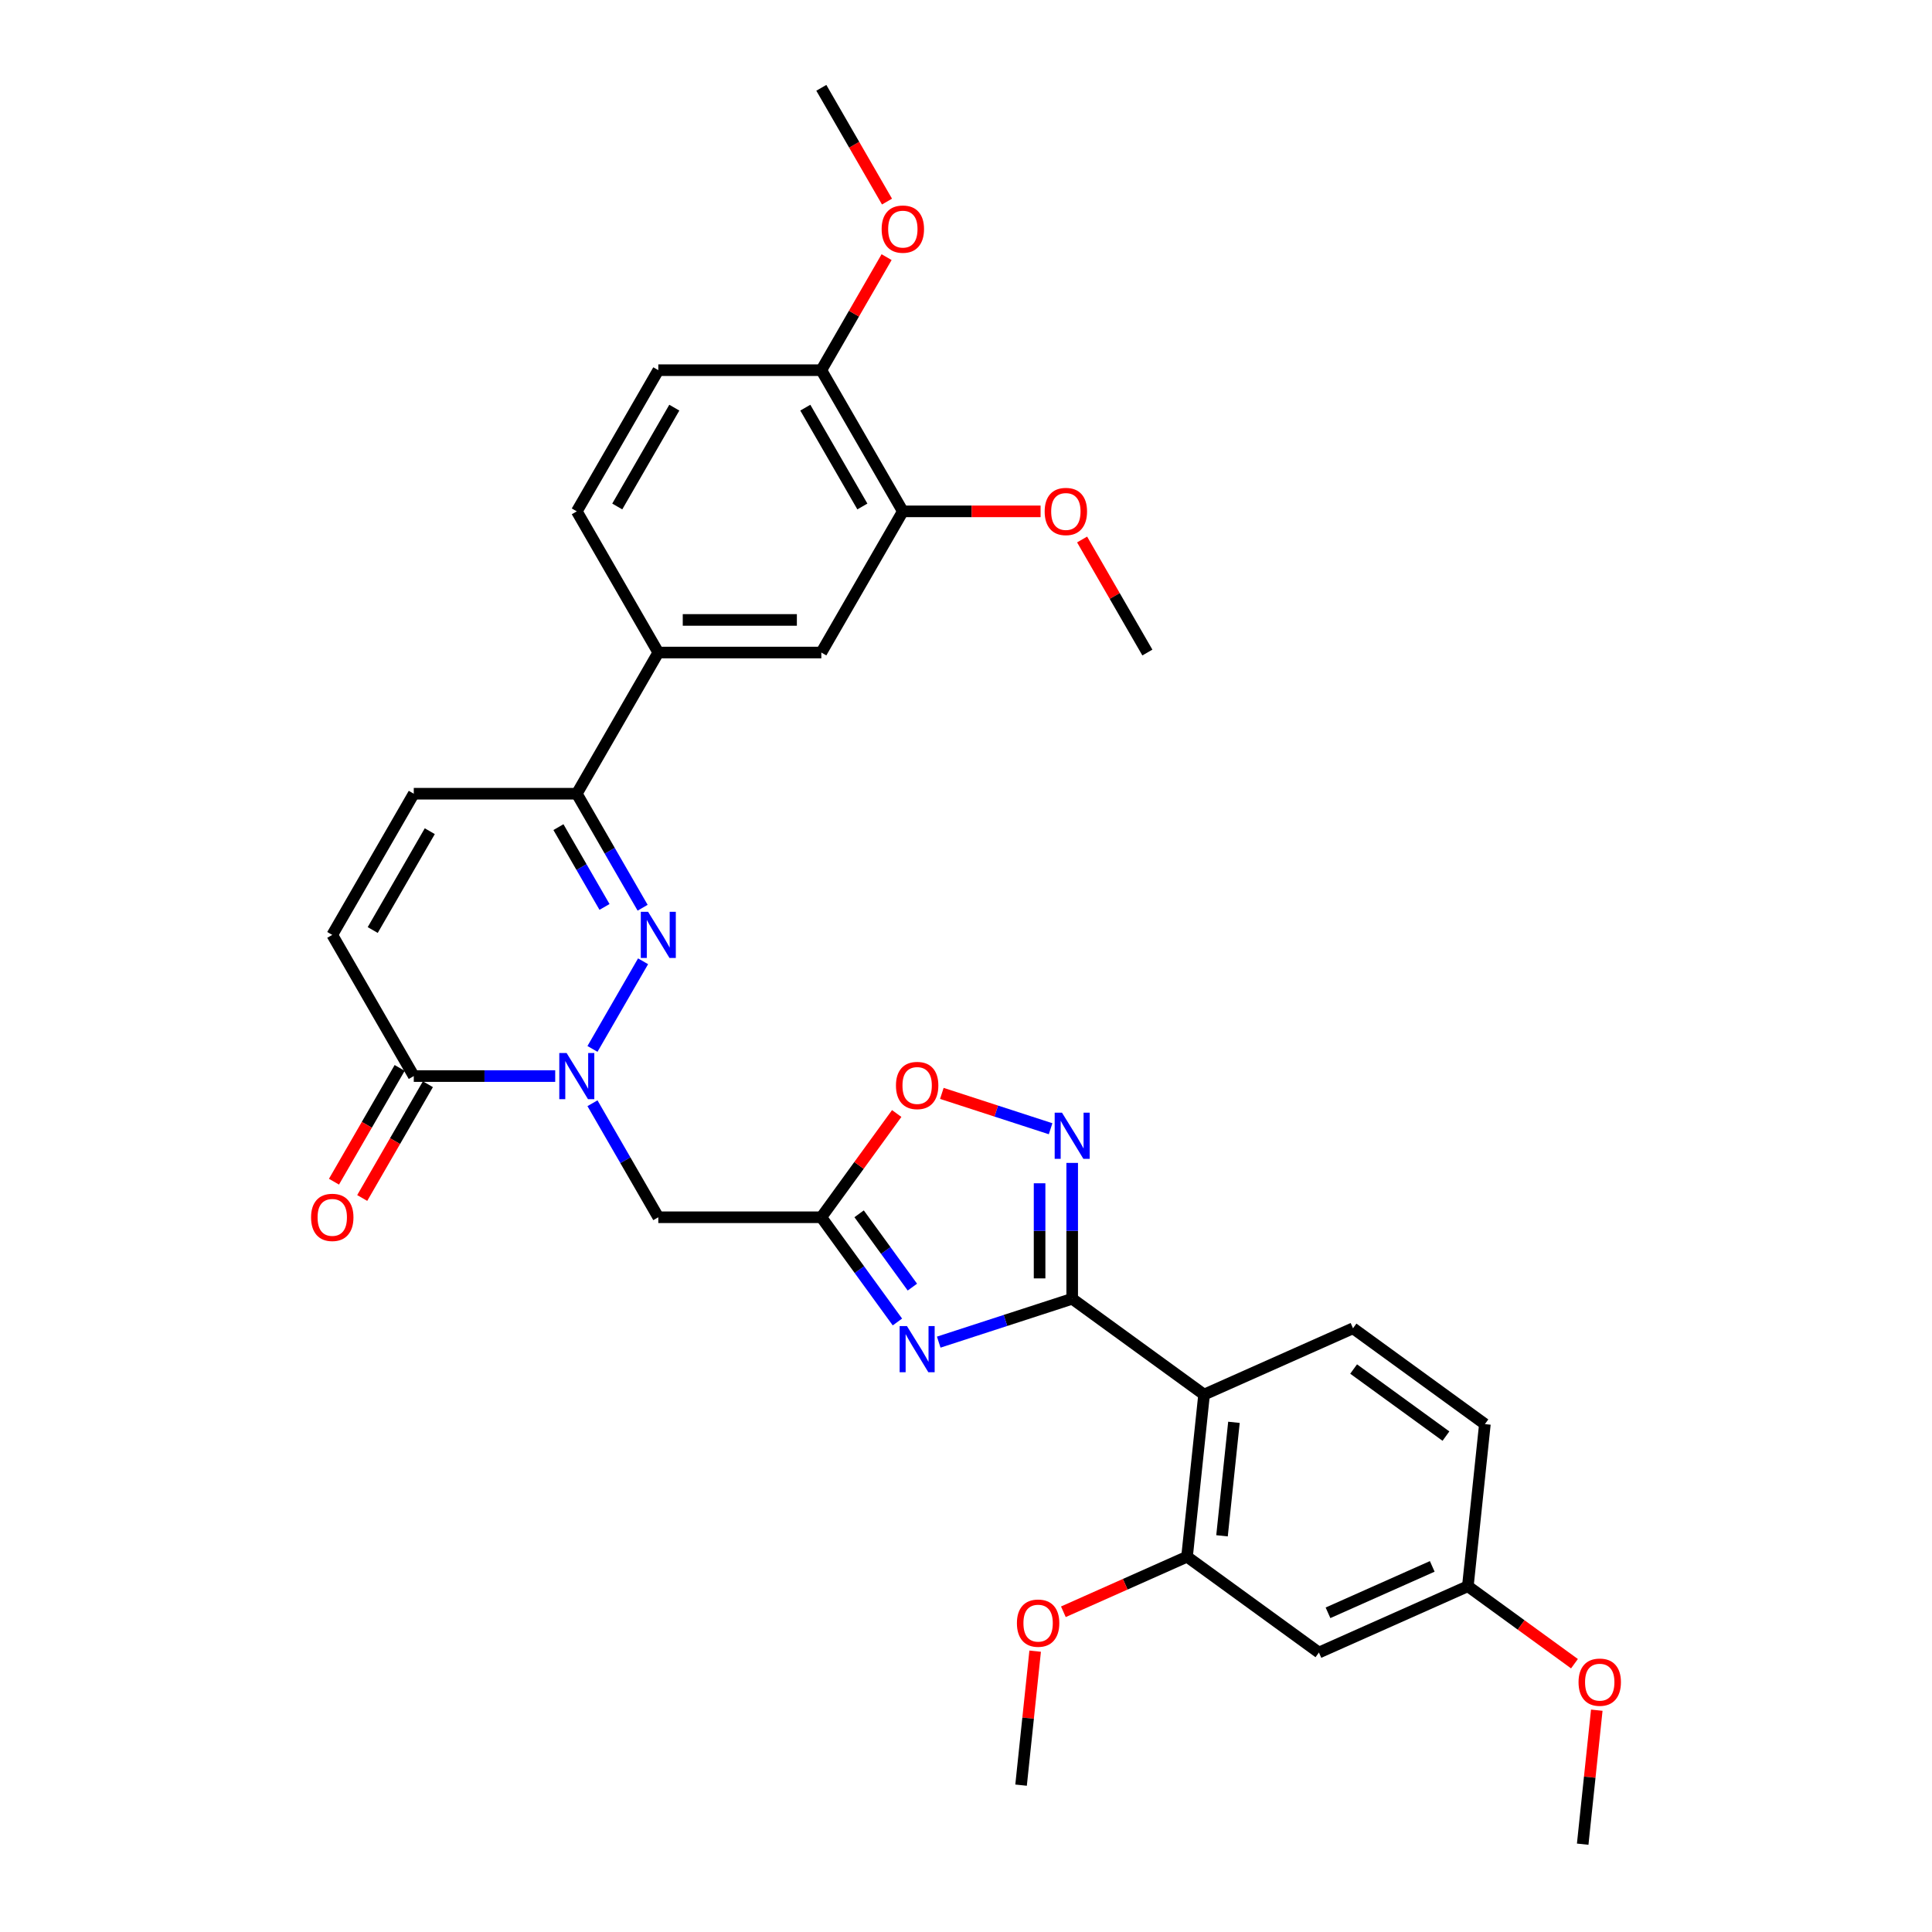 <?xml version='1.0' encoding='iso-8859-1'?>
<svg version='1.1' baseProfile='full'
              xmlns='http://www.w3.org/2000/svg'
                      xmlns:rdkit='http://www.rdkit.org/xml'
                      xmlns:xlink='http://www.w3.org/1999/xlink'
                  xml:space='preserve'
width='1000px' height='1000px' viewBox='0 0 1000 1000'>
<!-- END OF HEADER -->
<rect style='opacity:1.0;fill:#FFFFFF;stroke:none' width='1000' height='1000' x='0' y='0'> </rect>
<path class='bond-1' d='M 554.964,672.241 L 520.425,683.463' style='fill:none;fill-rule:evenodd;stroke:#000000;stroke-width:6px;stroke-linecap:butt;stroke-linejoin:miter;stroke-opacity:1' />
<path class='bond-1' d='M 520.425,683.463 L 485.886,694.686' style='fill:none;fill-rule:evenodd;stroke:#0000FF;stroke-width:6px;stroke-linecap:butt;stroke-linejoin:miter;stroke-opacity:1' />
<path class='bond-4' d='M 554.964,672.241 L 623.228,721.838' style='fill:none;fill-rule:evenodd;stroke:#000000;stroke-width:6px;stroke-linecap:butt;stroke-linejoin:miter;stroke-opacity:1' />
<path class='bond-5' d='M 554.964,672.241 L 554.964,637.08' style='fill:none;fill-rule:evenodd;stroke:#000000;stroke-width:6px;stroke-linecap:butt;stroke-linejoin:miter;stroke-opacity:1' />
<path class='bond-5' d='M 554.964,637.08 L 554.964,601.919' style='fill:none;fill-rule:evenodd;stroke:#0000FF;stroke-width:6px;stroke-linecap:butt;stroke-linejoin:miter;stroke-opacity:1' />
<path class='bond-5' d='M 538.088,661.693 L 538.088,637.08' style='fill:none;fill-rule:evenodd;stroke:#000000;stroke-width:6px;stroke-linecap:butt;stroke-linejoin:miter;stroke-opacity:1' />
<path class='bond-5' d='M 538.088,637.08 L 538.088,612.467' style='fill:none;fill-rule:evenodd;stroke:#0000FF;stroke-width:6px;stroke-linecap:butt;stroke-linejoin:miter;stroke-opacity:1' />
<path class='bond-0' d='M 306.664,571.034 L 323.701,600.543' style='fill:none;fill-rule:evenodd;stroke:#0000FF;stroke-width:6px;stroke-linecap:butt;stroke-linejoin:miter;stroke-opacity:1' />
<path class='bond-0' d='M 323.701,600.543 L 340.738,630.051' style='fill:none;fill-rule:evenodd;stroke:#000000;stroke-width:6px;stroke-linecap:butt;stroke-linejoin:miter;stroke-opacity:1' />
<path class='bond-2' d='M 306.664,542.919 L 332.856,497.554' style='fill:none;fill-rule:evenodd;stroke:#0000FF;stroke-width:6px;stroke-linecap:butt;stroke-linejoin:miter;stroke-opacity:1' />
<path class='bond-7' d='M 287.376,556.977 L 250.773,556.977' style='fill:none;fill-rule:evenodd;stroke:#0000FF;stroke-width:6px;stroke-linecap:butt;stroke-linejoin:miter;stroke-opacity:1' />
<path class='bond-7' d='M 250.773,556.977 L 214.169,556.977' style='fill:none;fill-rule:evenodd;stroke:#000000;stroke-width:6px;stroke-linecap:butt;stroke-linejoin:miter;stroke-opacity:1' />
<path class='bond-3' d='M 464.501,684.258 L 444.809,657.155' style='fill:none;fill-rule:evenodd;stroke:#0000FF;stroke-width:6px;stroke-linecap:butt;stroke-linejoin:miter;stroke-opacity:1' />
<path class='bond-3' d='M 444.809,657.155 L 425.117,630.051' style='fill:none;fill-rule:evenodd;stroke:#000000;stroke-width:6px;stroke-linecap:butt;stroke-linejoin:miter;stroke-opacity:1' />
<path class='bond-3' d='M 472.246,666.208 L 458.462,647.235' style='fill:none;fill-rule:evenodd;stroke:#0000FF;stroke-width:6px;stroke-linecap:butt;stroke-linejoin:miter;stroke-opacity:1' />
<path class='bond-3' d='M 458.462,647.235 L 444.678,628.263' style='fill:none;fill-rule:evenodd;stroke:#000000;stroke-width:6px;stroke-linecap:butt;stroke-linejoin:miter;stroke-opacity:1' />
<path class='bond-8' d='M 332.622,469.844 L 315.585,440.336' style='fill:none;fill-rule:evenodd;stroke:#0000FF;stroke-width:6px;stroke-linecap:butt;stroke-linejoin:miter;stroke-opacity:1' />
<path class='bond-8' d='M 315.585,440.336 L 298.548,410.827' style='fill:none;fill-rule:evenodd;stroke:#000000;stroke-width:6px;stroke-linecap:butt;stroke-linejoin:miter;stroke-opacity:1' />
<path class='bond-8' d='M 312.896,469.43 L 300.97,448.774' style='fill:none;fill-rule:evenodd;stroke:#0000FF;stroke-width:6px;stroke-linecap:butt;stroke-linejoin:miter;stroke-opacity:1' />
<path class='bond-8' d='M 300.97,448.774 L 289.044,428.118' style='fill:none;fill-rule:evenodd;stroke:#000000;stroke-width:6px;stroke-linecap:butt;stroke-linejoin:miter;stroke-opacity:1' />
<path class='bond-6' d='M 425.117,630.051 L 340.738,630.051' style='fill:none;fill-rule:evenodd;stroke:#000000;stroke-width:6px;stroke-linecap:butt;stroke-linejoin:miter;stroke-opacity:1' />
<path class='bond-32' d='M 425.117,630.051 L 444.625,603.201' style='fill:none;fill-rule:evenodd;stroke:#000000;stroke-width:6px;stroke-linecap:butt;stroke-linejoin:miter;stroke-opacity:1' />
<path class='bond-32' d='M 444.625,603.201 L 464.133,576.351' style='fill:none;fill-rule:evenodd;stroke:#FF0000;stroke-width:6px;stroke-linecap:butt;stroke-linejoin:miter;stroke-opacity:1' />
<path class='bond-10' d='M 623.228,721.838 L 614.408,805.755' style='fill:none;fill-rule:evenodd;stroke:#000000;stroke-width:6px;stroke-linecap:butt;stroke-linejoin:miter;stroke-opacity:1' />
<path class='bond-10' d='M 638.688,736.189 L 632.514,794.931' style='fill:none;fill-rule:evenodd;stroke:#000000;stroke-width:6px;stroke-linecap:butt;stroke-linejoin:miter;stroke-opacity:1' />
<path class='bond-14' d='M 623.228,721.838 L 700.312,687.518' style='fill:none;fill-rule:evenodd;stroke:#000000;stroke-width:6px;stroke-linecap:butt;stroke-linejoin:miter;stroke-opacity:1' />
<path class='bond-9' d='M 543.792,584.232 L 515.645,575.086' style='fill:none;fill-rule:evenodd;stroke:#0000FF;stroke-width:6px;stroke-linecap:butt;stroke-linejoin:miter;stroke-opacity:1' />
<path class='bond-9' d='M 515.645,575.086 L 487.499,565.941' style='fill:none;fill-rule:evenodd;stroke:#FF0000;stroke-width:6px;stroke-linecap:butt;stroke-linejoin:miter;stroke-opacity:1' />
<path class='bond-11' d='M 214.169,556.977 L 171.979,483.902' style='fill:none;fill-rule:evenodd;stroke:#000000;stroke-width:6px;stroke-linecap:butt;stroke-linejoin:miter;stroke-opacity:1' />
<path class='bond-19' d='M 206.862,552.758 L 189.864,582.199' style='fill:none;fill-rule:evenodd;stroke:#000000;stroke-width:6px;stroke-linecap:butt;stroke-linejoin:miter;stroke-opacity:1' />
<path class='bond-19' d='M 189.864,582.199 L 172.866,611.64' style='fill:none;fill-rule:evenodd;stroke:#FF0000;stroke-width:6px;stroke-linecap:butt;stroke-linejoin:miter;stroke-opacity:1' />
<path class='bond-19' d='M 221.477,561.196 L 204.479,590.637' style='fill:none;fill-rule:evenodd;stroke:#000000;stroke-width:6px;stroke-linecap:butt;stroke-linejoin:miter;stroke-opacity:1' />
<path class='bond-19' d='M 204.479,590.637 L 187.481,620.078' style='fill:none;fill-rule:evenodd;stroke:#FF0000;stroke-width:6px;stroke-linecap:butt;stroke-linejoin:miter;stroke-opacity:1' />
<path class='bond-13' d='M 298.548,410.827 L 340.738,337.753' style='fill:none;fill-rule:evenodd;stroke:#000000;stroke-width:6px;stroke-linecap:butt;stroke-linejoin:miter;stroke-opacity:1' />
<path class='bond-34' d='M 298.548,410.827 L 214.169,410.827' style='fill:none;fill-rule:evenodd;stroke:#000000;stroke-width:6px;stroke-linecap:butt;stroke-linejoin:miter;stroke-opacity:1' />
<path class='bond-16' d='M 614.408,805.755 L 682.672,855.352' style='fill:none;fill-rule:evenodd;stroke:#000000;stroke-width:6px;stroke-linecap:butt;stroke-linejoin:miter;stroke-opacity:1' />
<path class='bond-24' d='M 614.408,805.755 L 582.405,820.003' style='fill:none;fill-rule:evenodd;stroke:#000000;stroke-width:6px;stroke-linecap:butt;stroke-linejoin:miter;stroke-opacity:1' />
<path class='bond-24' d='M 582.405,820.003 L 550.402,834.252' style='fill:none;fill-rule:evenodd;stroke:#FF0000;stroke-width:6px;stroke-linecap:butt;stroke-linejoin:miter;stroke-opacity:1' />
<path class='bond-12' d='M 171.979,483.902 L 214.169,410.827' style='fill:none;fill-rule:evenodd;stroke:#000000;stroke-width:6px;stroke-linecap:butt;stroke-linejoin:miter;stroke-opacity:1' />
<path class='bond-12' d='M 192.923,481.379 L 222.456,430.227' style='fill:none;fill-rule:evenodd;stroke:#000000;stroke-width:6px;stroke-linecap:butt;stroke-linejoin:miter;stroke-opacity:1' />
<path class='bond-15' d='M 340.738,337.753 L 425.117,337.753' style='fill:none;fill-rule:evenodd;stroke:#000000;stroke-width:6px;stroke-linecap:butt;stroke-linejoin:miter;stroke-opacity:1' />
<path class='bond-15' d='M 353.395,320.877 L 412.46,320.877' style='fill:none;fill-rule:evenodd;stroke:#000000;stroke-width:6px;stroke-linecap:butt;stroke-linejoin:miter;stroke-opacity:1' />
<path class='bond-20' d='M 340.738,337.753 L 298.548,264.678' style='fill:none;fill-rule:evenodd;stroke:#000000;stroke-width:6px;stroke-linecap:butt;stroke-linejoin:miter;stroke-opacity:1' />
<path class='bond-23' d='M 700.312,687.518 L 768.576,737.115' style='fill:none;fill-rule:evenodd;stroke:#000000;stroke-width:6px;stroke-linecap:butt;stroke-linejoin:miter;stroke-opacity:1' />
<path class='bond-23' d='M 700.632,708.61 L 748.417,743.328' style='fill:none;fill-rule:evenodd;stroke:#000000;stroke-width:6px;stroke-linecap:butt;stroke-linejoin:miter;stroke-opacity:1' />
<path class='bond-17' d='M 425.117,337.753 L 467.307,264.678' style='fill:none;fill-rule:evenodd;stroke:#000000;stroke-width:6px;stroke-linecap:butt;stroke-linejoin:miter;stroke-opacity:1' />
<path class='bond-33' d='M 682.672,855.352 L 759.756,821.032' style='fill:none;fill-rule:evenodd;stroke:#000000;stroke-width:6px;stroke-linecap:butt;stroke-linejoin:miter;stroke-opacity:1' />
<path class='bond-33' d='M 687.371,834.787 L 741.33,810.763' style='fill:none;fill-rule:evenodd;stroke:#000000;stroke-width:6px;stroke-linecap:butt;stroke-linejoin:miter;stroke-opacity:1' />
<path class='bond-25' d='M 467.307,264.678 L 502.957,264.678' style='fill:none;fill-rule:evenodd;stroke:#000000;stroke-width:6px;stroke-linecap:butt;stroke-linejoin:miter;stroke-opacity:1' />
<path class='bond-25' d='M 502.957,264.678 L 538.607,264.678' style='fill:none;fill-rule:evenodd;stroke:#FF0000;stroke-width:6px;stroke-linecap:butt;stroke-linejoin:miter;stroke-opacity:1' />
<path class='bond-35' d='M 467.307,264.678 L 425.117,191.604' style='fill:none;fill-rule:evenodd;stroke:#000000;stroke-width:6px;stroke-linecap:butt;stroke-linejoin:miter;stroke-opacity:1' />
<path class='bond-35' d='M 446.363,262.155 L 416.831,211.003' style='fill:none;fill-rule:evenodd;stroke:#000000;stroke-width:6px;stroke-linecap:butt;stroke-linejoin:miter;stroke-opacity:1' />
<path class='bond-18' d='M 425.117,191.604 L 340.738,191.604' style='fill:none;fill-rule:evenodd;stroke:#000000;stroke-width:6px;stroke-linecap:butt;stroke-linejoin:miter;stroke-opacity:1' />
<path class='bond-26' d='M 425.117,191.604 L 442.008,162.348' style='fill:none;fill-rule:evenodd;stroke:#000000;stroke-width:6px;stroke-linecap:butt;stroke-linejoin:miter;stroke-opacity:1' />
<path class='bond-26' d='M 442.008,162.348 L 458.898,133.093' style='fill:none;fill-rule:evenodd;stroke:#FF0000;stroke-width:6px;stroke-linecap:butt;stroke-linejoin:miter;stroke-opacity:1' />
<path class='bond-21' d='M 298.548,264.678 L 340.738,191.604' style='fill:none;fill-rule:evenodd;stroke:#000000;stroke-width:6px;stroke-linecap:butt;stroke-linejoin:miter;stroke-opacity:1' />
<path class='bond-21' d='M 319.492,262.155 L 349.024,211.003' style='fill:none;fill-rule:evenodd;stroke:#000000;stroke-width:6px;stroke-linecap:butt;stroke-linejoin:miter;stroke-opacity:1' />
<path class='bond-22' d='M 759.756,821.032 L 768.576,737.115' style='fill:none;fill-rule:evenodd;stroke:#000000;stroke-width:6px;stroke-linecap:butt;stroke-linejoin:miter;stroke-opacity:1' />
<path class='bond-27' d='M 759.756,821.032 L 787.349,841.079' style='fill:none;fill-rule:evenodd;stroke:#000000;stroke-width:6px;stroke-linecap:butt;stroke-linejoin:miter;stroke-opacity:1' />
<path class='bond-27' d='M 787.349,841.079 L 814.942,861.126' style='fill:none;fill-rule:evenodd;stroke:#FF0000;stroke-width:6px;stroke-linecap:butt;stroke-linejoin:miter;stroke-opacity:1' />
<path class='bond-28' d='M 535.793,854.639 L 532.148,889.315' style='fill:none;fill-rule:evenodd;stroke:#FF0000;stroke-width:6px;stroke-linecap:butt;stroke-linejoin:miter;stroke-opacity:1' />
<path class='bond-28' d='M 532.148,889.315 L 528.503,923.992' style='fill:none;fill-rule:evenodd;stroke:#000000;stroke-width:6px;stroke-linecap:butt;stroke-linejoin:miter;stroke-opacity:1' />
<path class='bond-29' d='M 560.095,279.242 L 576.985,308.498' style='fill:none;fill-rule:evenodd;stroke:#FF0000;stroke-width:6px;stroke-linecap:butt;stroke-linejoin:miter;stroke-opacity:1' />
<path class='bond-29' d='M 576.985,308.498 L 593.876,337.753' style='fill:none;fill-rule:evenodd;stroke:#000000;stroke-width:6px;stroke-linecap:butt;stroke-linejoin:miter;stroke-opacity:1' />
<path class='bond-30' d='M 459.113,104.337 L 442.115,74.895' style='fill:none;fill-rule:evenodd;stroke:#FF0000;stroke-width:6px;stroke-linecap:butt;stroke-linejoin:miter;stroke-opacity:1' />
<path class='bond-30' d='M 442.115,74.895 L 425.117,45.455' style='fill:none;fill-rule:evenodd;stroke:#000000;stroke-width:6px;stroke-linecap:butt;stroke-linejoin:miter;stroke-opacity:1' />
<path class='bond-31' d='M 826.49,885.192 L 822.845,919.869' style='fill:none;fill-rule:evenodd;stroke:#FF0000;stroke-width:6px;stroke-linecap:butt;stroke-linejoin:miter;stroke-opacity:1' />
<path class='bond-31' d='M 822.845,919.869 L 819.201,954.545' style='fill:none;fill-rule:evenodd;stroke:#000000;stroke-width:6px;stroke-linecap:butt;stroke-linejoin:miter;stroke-opacity:1' />
<path  class='atom-1' d='M 293.266 545.029
L 301.097 557.685
Q 301.873 558.934, 303.122 561.196
Q 304.37 563.457, 304.438 563.592
L 304.438 545.029
L 307.611 545.029
L 307.611 568.925
L 304.337 568.925
L 295.933 555.087
Q 294.954 553.466, 293.907 551.61
Q 292.895 549.754, 292.591 549.18
L 292.591 568.925
L 289.486 568.925
L 289.486 545.029
L 293.266 545.029
' fill='#0000FF'/>
<path  class='atom-2' d='M 469.432 686.367
L 477.262 699.024
Q 478.039 700.273, 479.287 702.534
Q 480.536 704.796, 480.604 704.931
L 480.604 686.367
L 483.776 686.367
L 483.776 710.264
L 480.503 710.264
L 472.098 696.425
Q 471.12 694.805, 470.073 692.949
Q 469.061 691.093, 468.757 690.519
L 468.757 710.264
L 465.652 710.264
L 465.652 686.367
L 469.432 686.367
' fill='#0000FF'/>
<path  class='atom-3' d='M 335.456 471.954
L 343.286 484.611
Q 344.062 485.86, 345.311 488.121
Q 346.56 490.382, 346.628 490.517
L 346.628 471.954
L 349.8 471.954
L 349.8 495.85
L 346.526 495.85
L 338.122 482.012
Q 337.143 480.392, 336.097 478.536
Q 335.085 476.679, 334.781 476.105
L 334.781 495.85
L 331.676 495.85
L 331.676 471.954
L 335.456 471.954
' fill='#0000FF'/>
<path  class='atom-6' d='M 549.681 575.914
L 557.512 588.57
Q 558.288 589.819, 559.537 592.081
Q 560.786 594.342, 560.853 594.477
L 560.853 575.914
L 564.026 575.914
L 564.026 599.81
L 560.752 599.81
L 552.348 585.972
Q 551.369 584.351, 550.323 582.495
Q 549.31 580.639, 549.006 580.065
L 549.006 599.81
L 545.901 599.81
L 545.901 575.914
L 549.681 575.914
' fill='#0000FF'/>
<path  class='atom-10' d='M 463.745 561.854
Q 463.745 556.117, 466.58 552.91
Q 469.415 549.704, 474.714 549.704
Q 480.013 549.704, 482.848 552.91
Q 485.683 556.117, 485.683 561.854
Q 485.683 567.66, 482.815 570.967
Q 479.946 574.241, 474.714 574.241
Q 469.449 574.241, 466.58 570.967
Q 463.745 567.694, 463.745 561.854
M 474.714 571.541
Q 478.359 571.541, 480.317 569.111
Q 482.308 566.647, 482.308 561.854
Q 482.308 557.163, 480.317 554.8
Q 478.359 552.404, 474.714 552.404
Q 471.069 552.404, 469.078 554.767
Q 467.12 557.129, 467.12 561.854
Q 467.12 566.681, 469.078 569.111
Q 471.069 571.541, 474.714 571.541
' fill='#FF0000'/>
<path  class='atom-20' d='M 161.01 630.119
Q 161.01 624.381, 163.845 621.175
Q 166.68 617.968, 171.979 617.968
Q 177.278 617.968, 180.114 621.175
Q 182.949 624.381, 182.949 630.119
Q 182.949 635.924, 180.08 639.232
Q 177.211 642.506, 171.979 642.506
Q 166.714 642.506, 163.845 639.232
Q 161.01 635.958, 161.01 630.119
M 171.979 639.805
Q 175.625 639.805, 177.582 637.375
Q 179.574 634.911, 179.574 630.119
Q 179.574 625.427, 177.582 623.065
Q 175.625 620.668, 171.979 620.668
Q 168.334 620.668, 166.343 623.031
Q 164.385 625.394, 164.385 630.119
Q 164.385 634.945, 166.343 637.375
Q 168.334 639.805, 171.979 639.805
' fill='#FF0000'/>
<path  class='atom-25' d='M 526.354 840.142
Q 526.354 834.405, 529.189 831.198
Q 532.024 827.992, 537.323 827.992
Q 542.622 827.992, 545.458 831.198
Q 548.293 834.405, 548.293 840.142
Q 548.293 845.948, 545.424 849.255
Q 542.555 852.529, 537.323 852.529
Q 532.058 852.529, 529.189 849.255
Q 526.354 845.981, 526.354 840.142
M 537.323 849.829
Q 540.969 849.829, 542.926 847.399
Q 544.918 844.935, 544.918 840.142
Q 544.918 835.451, 542.926 833.088
Q 540.969 830.692, 537.323 830.692
Q 533.678 830.692, 531.687 833.055
Q 529.729 835.417, 529.729 840.142
Q 529.729 844.969, 531.687 847.399
Q 533.678 849.829, 537.323 849.829
' fill='#FF0000'/>
<path  class='atom-26' d='M 540.717 264.746
Q 540.717 259.008, 543.552 255.802
Q 546.387 252.595, 551.686 252.595
Q 556.985 252.595, 559.82 255.802
Q 562.655 259.008, 562.655 264.746
Q 562.655 270.551, 559.787 273.859
Q 556.918 277.133, 551.686 277.133
Q 546.421 277.133, 543.552 273.859
Q 540.717 270.585, 540.717 264.746
M 551.686 274.433
Q 555.331 274.433, 557.289 272.002
Q 559.28 269.539, 559.28 264.746
Q 559.28 260.054, 557.289 257.692
Q 555.331 255.295, 551.686 255.295
Q 548.041 255.295, 546.05 257.658
Q 544.092 260.021, 544.092 264.746
Q 544.092 269.572, 546.05 272.002
Q 548.041 274.433, 551.686 274.433
' fill='#FF0000'/>
<path  class='atom-27' d='M 456.338 118.597
Q 456.338 112.859, 459.173 109.652
Q 462.008 106.446, 467.307 106.446
Q 472.606 106.446, 475.441 109.652
Q 478.276 112.859, 478.276 118.597
Q 478.276 124.402, 475.407 127.71
Q 472.538 130.984, 467.307 130.984
Q 462.042 130.984, 459.173 127.71
Q 456.338 124.436, 456.338 118.597
M 467.307 128.283
Q 470.952 128.283, 472.91 125.853
Q 474.901 123.389, 474.901 118.597
Q 474.901 113.905, 472.91 111.543
Q 470.952 109.146, 467.307 109.146
Q 463.662 109.146, 461.67 111.509
Q 459.713 113.871, 459.713 118.597
Q 459.713 123.423, 461.67 125.853
Q 463.662 128.283, 467.307 128.283
' fill='#FF0000'/>
<path  class='atom-28' d='M 817.051 870.696
Q 817.051 864.958, 819.886 861.752
Q 822.722 858.545, 828.021 858.545
Q 833.32 858.545, 836.155 861.752
Q 838.99 864.958, 838.99 870.696
Q 838.99 876.501, 836.121 879.809
Q 833.252 883.083, 828.021 883.083
Q 822.755 883.083, 819.886 879.809
Q 817.051 876.535, 817.051 870.696
M 828.021 880.383
Q 831.666 880.383, 833.623 877.953
Q 835.615 875.489, 835.615 870.696
Q 835.615 866.004, 833.623 863.642
Q 831.666 861.245, 828.021 861.245
Q 824.375 861.245, 822.384 863.608
Q 820.426 865.971, 820.426 870.696
Q 820.426 875.522, 822.384 877.953
Q 824.375 880.383, 828.021 880.383
' fill='#FF0000'/>
</svg>
